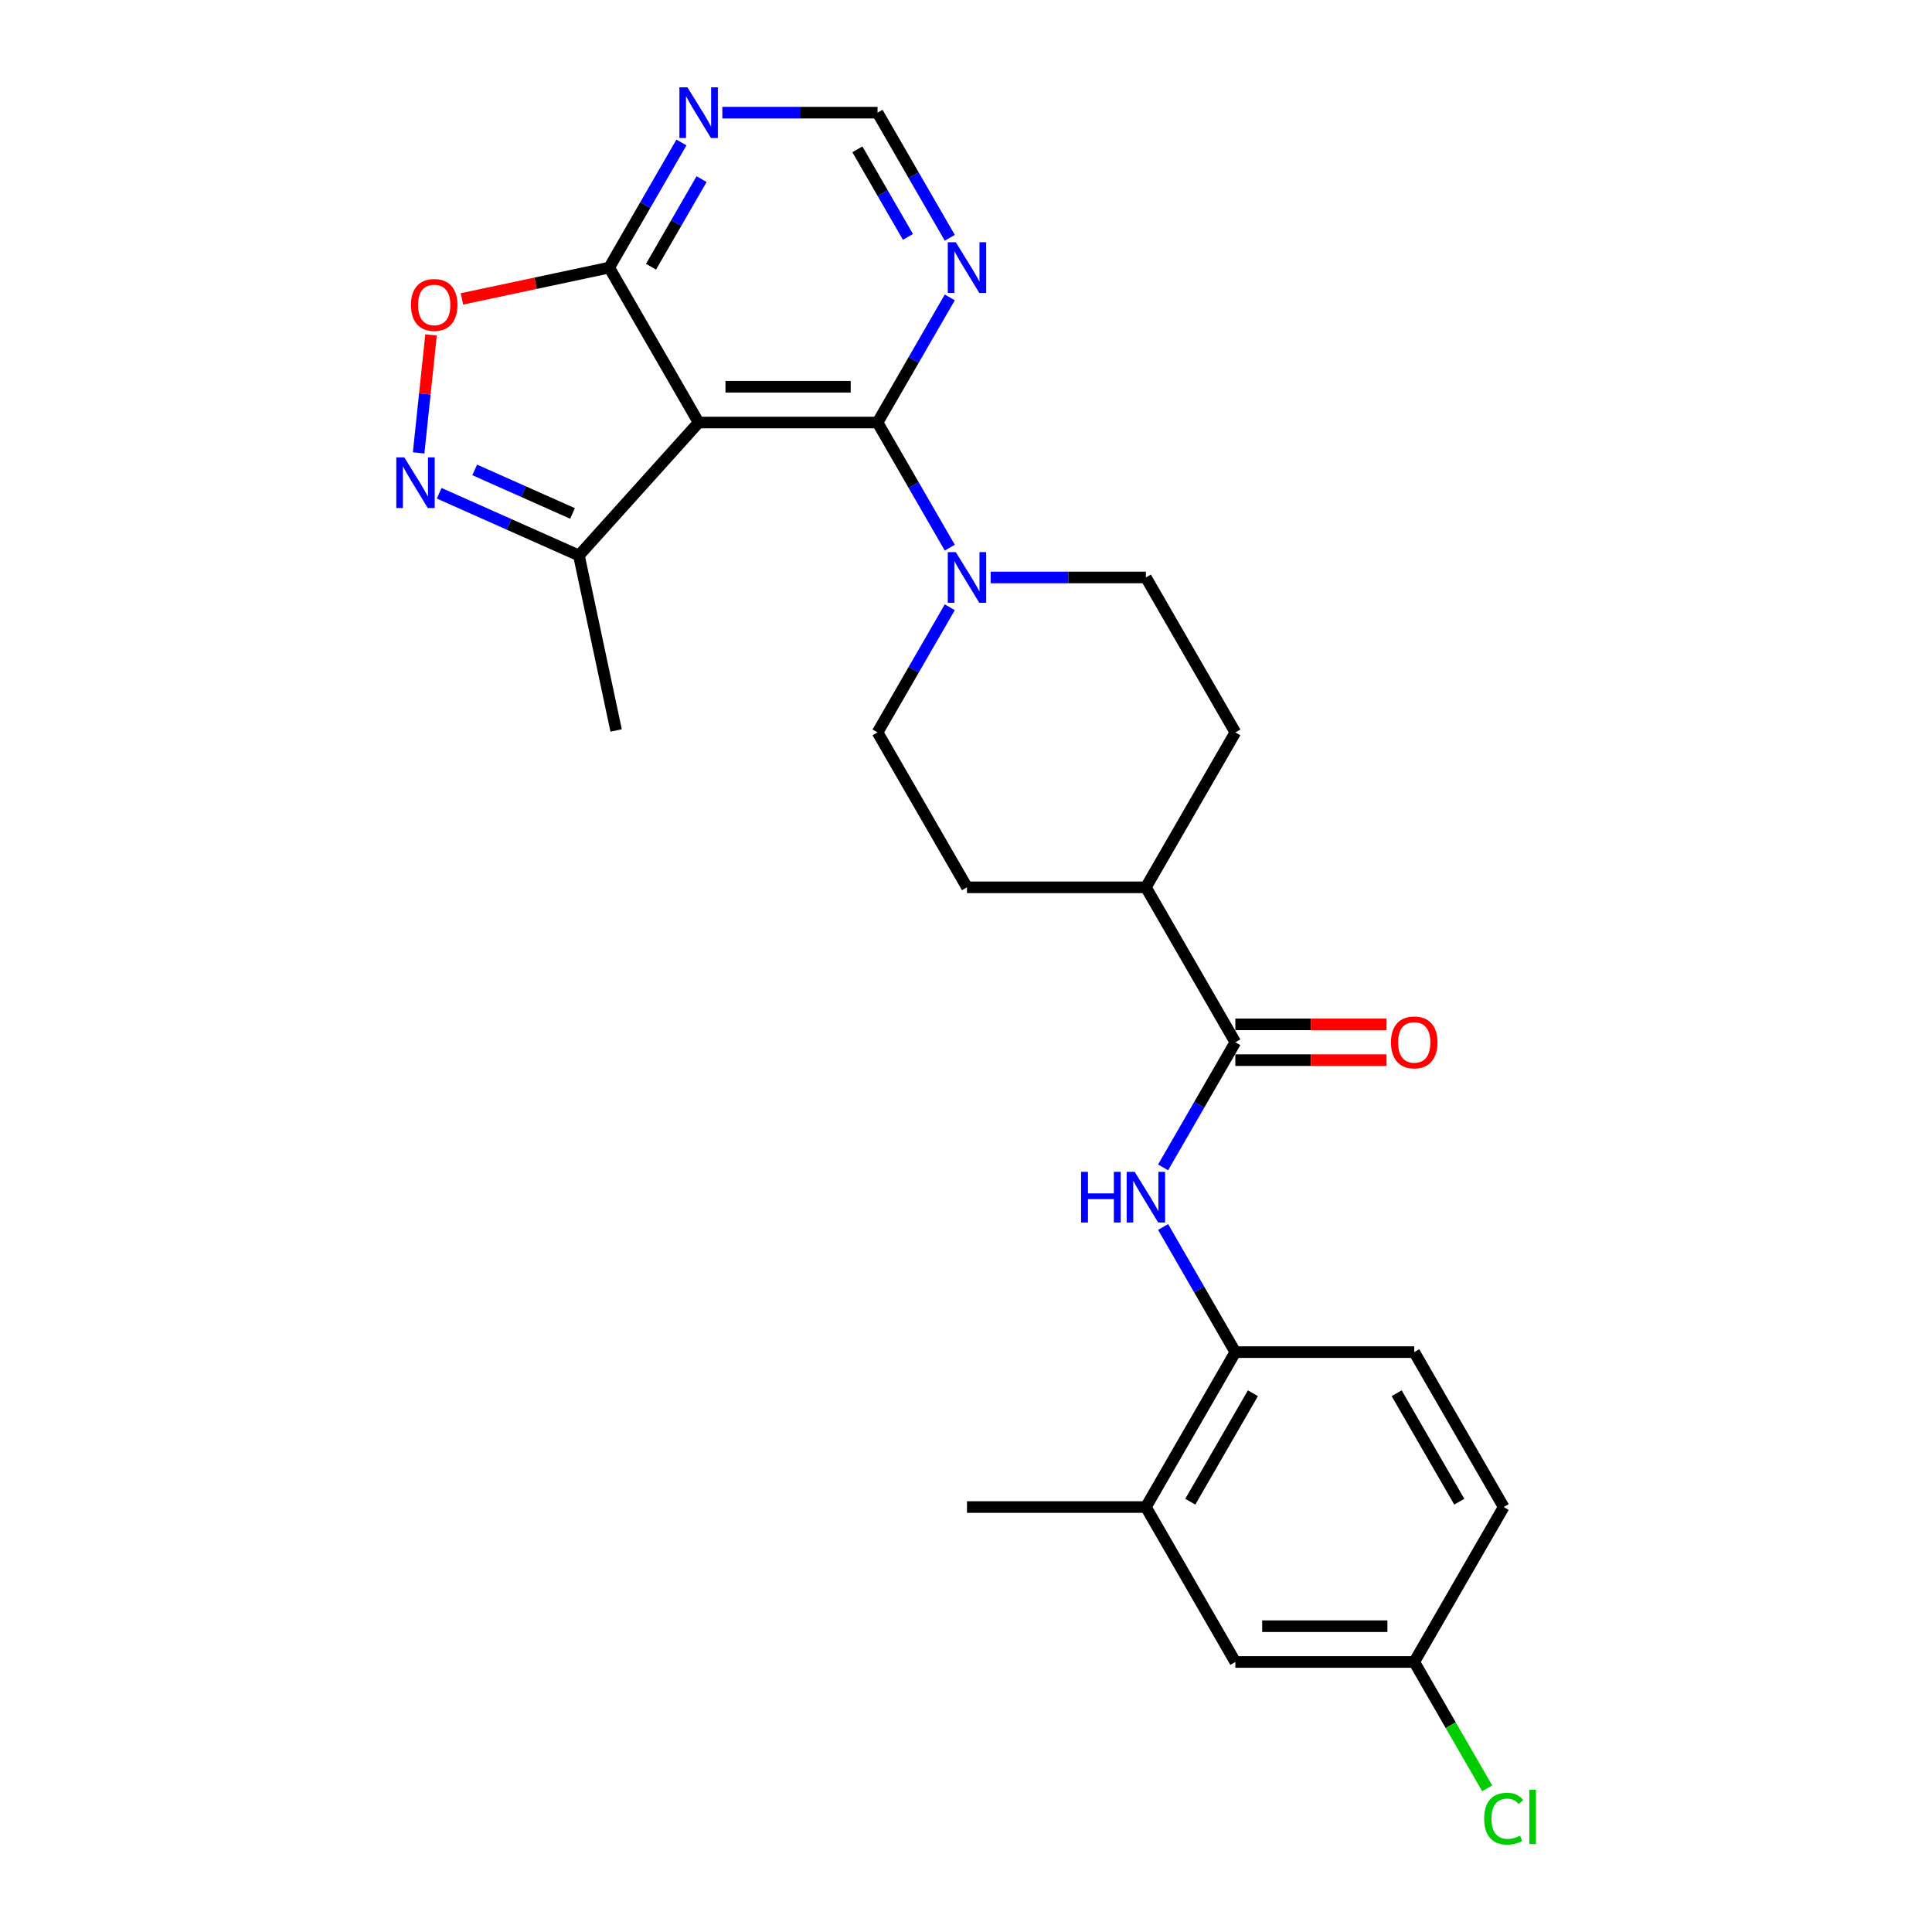 <?xml version='1.0' encoding='iso-8859-1'?>
<svg version='1.1' baseProfile='full'
              xmlns='http://www.w3.org/2000/svg'
                      xmlns:rdkit='http://www.rdkit.org/xml'
                      xmlns:xlink='http://www.w3.org/1999/xlink'
                  xml:space='preserve'
width='1000px' height='1000px' viewBox='0 0 1000 1000'>
<!-- END OF HEADER -->
<rect style='opacity:1.0;fill:#FFFFFF;stroke:none' width='1000' height='1000' x='0' y='0'> </rect>
<path class='bond-0' d='M 361.616,218.701 L 454.214,218.701' style='fill:none;fill-rule:evenodd;stroke:#000000;stroke-width:6px;stroke-linecap:butt;stroke-linejoin:miter;stroke-opacity:1' />
<path class='bond-0' d='M 375.505,200.181 L 440.324,200.181' style='fill:none;fill-rule:evenodd;stroke:#000000;stroke-width:6px;stroke-linecap:butt;stroke-linejoin:miter;stroke-opacity:1' />
<path class='bond-3' d='M 361.616,218.701 L 315.317,138.508' style='fill:none;fill-rule:evenodd;stroke:#000000;stroke-width:6px;stroke-linecap:butt;stroke-linejoin:miter;stroke-opacity:1' />
<path class='bond-7' d='M 361.616,218.701 L 299.655,287.514' style='fill:none;fill-rule:evenodd;stroke:#000000;stroke-width:6px;stroke-linecap:butt;stroke-linejoin:miter;stroke-opacity:1' />
<path class='bond-2' d='M 454.214,218.701 L 472.91,251.083' style='fill:none;fill-rule:evenodd;stroke:#000000;stroke-width:6px;stroke-linecap:butt;stroke-linejoin:miter;stroke-opacity:1' />
<path class='bond-2' d='M 472.91,251.083 L 491.606,283.466' style='fill:none;fill-rule:evenodd;stroke:#0000FF;stroke-width:6px;stroke-linecap:butt;stroke-linejoin:miter;stroke-opacity:1' />
<path class='bond-8' d='M 454.214,218.701 L 472.91,186.318' style='fill:none;fill-rule:evenodd;stroke:#000000;stroke-width:6px;stroke-linecap:butt;stroke-linejoin:miter;stroke-opacity:1' />
<path class='bond-8' d='M 472.91,186.318 L 491.606,153.935' style='fill:none;fill-rule:evenodd;stroke:#0000FF;stroke-width:6px;stroke-linecap:butt;stroke-linejoin:miter;stroke-opacity:1' />
<path class='bond-1' d='M 227.323,255.31 L 263.489,271.412' style='fill:none;fill-rule:evenodd;stroke:#0000FF;stroke-width:6px;stroke-linecap:butt;stroke-linejoin:miter;stroke-opacity:1' />
<path class='bond-1' d='M 263.489,271.412 L 299.655,287.514' style='fill:none;fill-rule:evenodd;stroke:#000000;stroke-width:6px;stroke-linecap:butt;stroke-linejoin:miter;stroke-opacity:1' />
<path class='bond-1' d='M 245.705,243.222 L 271.022,254.494' style='fill:none;fill-rule:evenodd;stroke:#0000FF;stroke-width:6px;stroke-linecap:butt;stroke-linejoin:miter;stroke-opacity:1' />
<path class='bond-1' d='M 271.022,254.494 L 296.338,265.765' style='fill:none;fill-rule:evenodd;stroke:#000000;stroke-width:6px;stroke-linecap:butt;stroke-linejoin:miter;stroke-opacity:1' />
<path class='bond-26' d='M 216.684,234.425 L 219.894,203.89' style='fill:none;fill-rule:evenodd;stroke:#0000FF;stroke-width:6px;stroke-linecap:butt;stroke-linejoin:miter;stroke-opacity:1' />
<path class='bond-26' d='M 219.894,203.89 L 223.103,173.355' style='fill:none;fill-rule:evenodd;stroke:#FF0000;stroke-width:6px;stroke-linecap:butt;stroke-linejoin:miter;stroke-opacity:1' />
<path class='bond-14' d='M 491.606,314.32 L 472.91,346.702' style='fill:none;fill-rule:evenodd;stroke:#0000FF;stroke-width:6px;stroke-linecap:butt;stroke-linejoin:miter;stroke-opacity:1' />
<path class='bond-14' d='M 472.91,346.702 L 454.214,379.085' style='fill:none;fill-rule:evenodd;stroke:#000000;stroke-width:6px;stroke-linecap:butt;stroke-linejoin:miter;stroke-opacity:1' />
<path class='bond-15' d='M 512.772,298.893 L 552.941,298.893' style='fill:none;fill-rule:evenodd;stroke:#0000FF;stroke-width:6px;stroke-linecap:butt;stroke-linejoin:miter;stroke-opacity:1' />
<path class='bond-15' d='M 552.941,298.893 L 593.11,298.893' style='fill:none;fill-rule:evenodd;stroke:#000000;stroke-width:6px;stroke-linecap:butt;stroke-linejoin:miter;stroke-opacity:1' />
<path class='bond-4' d='M 315.317,138.508 L 277.206,146.609' style='fill:none;fill-rule:evenodd;stroke:#000000;stroke-width:6px;stroke-linecap:butt;stroke-linejoin:miter;stroke-opacity:1' />
<path class='bond-4' d='M 277.206,146.609 L 239.095,154.71' style='fill:none;fill-rule:evenodd;stroke:#FF0000;stroke-width:6px;stroke-linecap:butt;stroke-linejoin:miter;stroke-opacity:1' />
<path class='bond-9' d='M 315.317,138.508 L 334.013,106.126' style='fill:none;fill-rule:evenodd;stroke:#000000;stroke-width:6px;stroke-linecap:butt;stroke-linejoin:miter;stroke-opacity:1' />
<path class='bond-9' d='M 334.013,106.126 L 352.709,73.743' style='fill:none;fill-rule:evenodd;stroke:#0000FF;stroke-width:6px;stroke-linecap:butt;stroke-linejoin:miter;stroke-opacity:1' />
<path class='bond-9' d='M 336.964,138.053 L 350.051,115.386' style='fill:none;fill-rule:evenodd;stroke:#000000;stroke-width:6px;stroke-linecap:butt;stroke-linejoin:miter;stroke-opacity:1' />
<path class='bond-9' d='M 350.051,115.386 L 363.138,92.718' style='fill:none;fill-rule:evenodd;stroke:#0000FF;stroke-width:6px;stroke-linecap:butt;stroke-linejoin:miter;stroke-opacity:1' />
<path class='bond-5' d='M 639.409,539.469 L 593.11,459.277' style='fill:none;fill-rule:evenodd;stroke:#000000;stroke-width:6px;stroke-linecap:butt;stroke-linejoin:miter;stroke-opacity:1' />
<path class='bond-6' d='M 639.409,539.469 L 620.713,571.852' style='fill:none;fill-rule:evenodd;stroke:#000000;stroke-width:6px;stroke-linecap:butt;stroke-linejoin:miter;stroke-opacity:1' />
<path class='bond-6' d='M 620.713,571.852 L 602.017,604.235' style='fill:none;fill-rule:evenodd;stroke:#0000FF;stroke-width:6px;stroke-linecap:butt;stroke-linejoin:miter;stroke-opacity:1' />
<path class='bond-16' d='M 639.409,548.729 L 678.532,548.729' style='fill:none;fill-rule:evenodd;stroke:#000000;stroke-width:6px;stroke-linecap:butt;stroke-linejoin:miter;stroke-opacity:1' />
<path class='bond-16' d='M 678.532,548.729 L 717.655,548.729' style='fill:none;fill-rule:evenodd;stroke:#FF0000;stroke-width:6px;stroke-linecap:butt;stroke-linejoin:miter;stroke-opacity:1' />
<path class='bond-16' d='M 639.409,530.21 L 678.532,530.21' style='fill:none;fill-rule:evenodd;stroke:#000000;stroke-width:6px;stroke-linecap:butt;stroke-linejoin:miter;stroke-opacity:1' />
<path class='bond-16' d='M 678.532,530.21 L 717.655,530.21' style='fill:none;fill-rule:evenodd;stroke:#FF0000;stroke-width:6px;stroke-linecap:butt;stroke-linejoin:miter;stroke-opacity:1' />
<path class='bond-10' d='M 602.017,635.088 L 620.713,667.471' style='fill:none;fill-rule:evenodd;stroke:#0000FF;stroke-width:6px;stroke-linecap:butt;stroke-linejoin:miter;stroke-opacity:1' />
<path class='bond-10' d='M 620.713,667.471 L 639.409,699.854' style='fill:none;fill-rule:evenodd;stroke:#000000;stroke-width:6px;stroke-linecap:butt;stroke-linejoin:miter;stroke-opacity:1' />
<path class='bond-24' d='M 299.655,287.514 L 318.908,378.089' style='fill:none;fill-rule:evenodd;stroke:#000000;stroke-width:6px;stroke-linecap:butt;stroke-linejoin:miter;stroke-opacity:1' />
<path class='bond-27' d='M 491.606,123.082 L 472.91,90.699' style='fill:none;fill-rule:evenodd;stroke:#0000FF;stroke-width:6px;stroke-linecap:butt;stroke-linejoin:miter;stroke-opacity:1' />
<path class='bond-27' d='M 472.91,90.699 L 454.214,58.316' style='fill:none;fill-rule:evenodd;stroke:#000000;stroke-width:6px;stroke-linecap:butt;stroke-linejoin:miter;stroke-opacity:1' />
<path class='bond-27' d='M 469.959,122.627 L 456.871,99.959' style='fill:none;fill-rule:evenodd;stroke:#0000FF;stroke-width:6px;stroke-linecap:butt;stroke-linejoin:miter;stroke-opacity:1' />
<path class='bond-27' d='M 456.871,99.959 L 443.784,77.291' style='fill:none;fill-rule:evenodd;stroke:#000000;stroke-width:6px;stroke-linecap:butt;stroke-linejoin:miter;stroke-opacity:1' />
<path class='bond-11' d='M 373.876,58.316 L 414.045,58.316' style='fill:none;fill-rule:evenodd;stroke:#0000FF;stroke-width:6px;stroke-linecap:butt;stroke-linejoin:miter;stroke-opacity:1' />
<path class='bond-11' d='M 414.045,58.316 L 454.214,58.316' style='fill:none;fill-rule:evenodd;stroke:#000000;stroke-width:6px;stroke-linecap:butt;stroke-linejoin:miter;stroke-opacity:1' />
<path class='bond-12' d='M 639.409,699.854 L 593.11,780.046' style='fill:none;fill-rule:evenodd;stroke:#000000;stroke-width:6px;stroke-linecap:butt;stroke-linejoin:miter;stroke-opacity:1' />
<path class='bond-12' d='M 648.503,721.142 L 616.094,777.277' style='fill:none;fill-rule:evenodd;stroke:#000000;stroke-width:6px;stroke-linecap:butt;stroke-linejoin:miter;stroke-opacity:1' />
<path class='bond-18' d='M 639.409,699.854 L 732.007,699.854' style='fill:none;fill-rule:evenodd;stroke:#000000;stroke-width:6px;stroke-linecap:butt;stroke-linejoin:miter;stroke-opacity:1' />
<path class='bond-17' d='M 593.11,780.046 L 639.409,860.238' style='fill:none;fill-rule:evenodd;stroke:#000000;stroke-width:6px;stroke-linecap:butt;stroke-linejoin:miter;stroke-opacity:1' />
<path class='bond-25' d='M 593.11,780.046 L 500.512,780.046' style='fill:none;fill-rule:evenodd;stroke:#000000;stroke-width:6px;stroke-linecap:butt;stroke-linejoin:miter;stroke-opacity:1' />
<path class='bond-13' d='M 593.11,459.277 L 639.409,379.085' style='fill:none;fill-rule:evenodd;stroke:#000000;stroke-width:6px;stroke-linecap:butt;stroke-linejoin:miter;stroke-opacity:1' />
<path class='bond-28' d='M 593.11,459.277 L 500.512,459.277' style='fill:none;fill-rule:evenodd;stroke:#000000;stroke-width:6px;stroke-linecap:butt;stroke-linejoin:miter;stroke-opacity:1' />
<path class='bond-19' d='M 454.214,379.085 L 500.512,459.277' style='fill:none;fill-rule:evenodd;stroke:#000000;stroke-width:6px;stroke-linecap:butt;stroke-linejoin:miter;stroke-opacity:1' />
<path class='bond-20' d='M 593.11,298.893 L 639.409,379.085' style='fill:none;fill-rule:evenodd;stroke:#000000;stroke-width:6px;stroke-linecap:butt;stroke-linejoin:miter;stroke-opacity:1' />
<path class='bond-29' d='M 639.409,860.238 L 732.007,860.238' style='fill:none;fill-rule:evenodd;stroke:#000000;stroke-width:6px;stroke-linecap:butt;stroke-linejoin:miter;stroke-opacity:1' />
<path class='bond-29' d='M 653.299,841.718 L 718.118,841.718' style='fill:none;fill-rule:evenodd;stroke:#000000;stroke-width:6px;stroke-linecap:butt;stroke-linejoin:miter;stroke-opacity:1' />
<path class='bond-22' d='M 732.007,699.854 L 778.306,780.046' style='fill:none;fill-rule:evenodd;stroke:#000000;stroke-width:6px;stroke-linecap:butt;stroke-linejoin:miter;stroke-opacity:1' />
<path class='bond-22' d='M 722.914,721.142 L 755.323,777.277' style='fill:none;fill-rule:evenodd;stroke:#000000;stroke-width:6px;stroke-linecap:butt;stroke-linejoin:miter;stroke-opacity:1' />
<path class='bond-21' d='M 732.007,860.238 L 778.306,780.046' style='fill:none;fill-rule:evenodd;stroke:#000000;stroke-width:6px;stroke-linecap:butt;stroke-linejoin:miter;stroke-opacity:1' />
<path class='bond-23' d='M 732.007,860.238 L 750.891,892.945' style='fill:none;fill-rule:evenodd;stroke:#000000;stroke-width:6px;stroke-linecap:butt;stroke-linejoin:miter;stroke-opacity:1' />
<path class='bond-23' d='M 750.891,892.945 L 769.774,925.652' style='fill:none;fill-rule:evenodd;stroke:#00CC00;stroke-width:6px;stroke-linecap:butt;stroke-linejoin:miter;stroke-opacity:1' />
<path  class='atom-2' d='M 209.266 236.739
L 217.859 250.629
Q 218.711 252, 220.082 254.481
Q 221.452 256.963, 221.526 257.111
L 221.526 236.739
L 225.008 236.739
L 225.008 262.963
L 221.415 262.963
L 212.192 247.777
Q 211.118 245.999, 209.97 243.962
Q 208.859 241.925, 208.526 241.295
L 208.526 262.963
L 205.118 262.963
L 205.118 236.739
L 209.266 236.739
' fill='#0000FF'/>
<path  class='atom-3' d='M 494.716 285.781
L 503.309 299.671
Q 504.161 301.041, 505.531 303.523
Q 506.902 306.004, 506.976 306.152
L 506.976 285.781
L 510.458 285.781
L 510.458 312.005
L 506.865 312.005
L 497.642 296.819
Q 496.568 295.041, 495.42 293.004
Q 494.308 290.966, 493.975 290.337
L 493.975 312.005
L 490.567 312.005
L 490.567 285.781
L 494.716 285.781
' fill='#0000FF'/>
<path  class='atom-5' d='M 212.704 157.835
Q 212.704 151.538, 215.816 148.019
Q 218.927 144.501, 224.742 144.501
Q 230.557 144.501, 233.669 148.019
Q 236.78 151.538, 236.78 157.835
Q 236.78 164.205, 233.632 167.835
Q 230.483 171.428, 224.742 171.428
Q 218.964 171.428, 215.816 167.835
Q 212.704 164.242, 212.704 157.835
M 224.742 168.465
Q 228.742 168.465, 230.891 165.798
Q 233.076 163.094, 233.076 157.835
Q 233.076 152.686, 230.891 150.094
Q 228.742 147.464, 224.742 147.464
Q 220.742 147.464, 218.557 150.056
Q 216.408 152.649, 216.408 157.835
Q 216.408 163.131, 218.557 165.798
Q 220.742 168.465, 224.742 168.465
' fill='#FF0000'/>
<path  class='atom-7' d='M 559.571 606.55
L 563.127 606.55
L 563.127 617.698
L 576.535 617.698
L 576.535 606.55
L 580.091 606.55
L 580.091 632.773
L 576.535 632.773
L 576.535 620.662
L 563.127 620.662
L 563.127 632.773
L 559.571 632.773
L 559.571 606.55
' fill='#0000FF'/>
<path  class='atom-7' d='M 587.314 606.55
L 595.907 620.439
Q 596.759 621.81, 598.129 624.291
Q 599.5 626.773, 599.574 626.921
L 599.574 606.55
L 603.055 606.55
L 603.055 632.773
L 599.463 632.773
L 590.24 617.587
Q 589.166 615.809, 588.018 613.772
Q 586.906 611.735, 586.573 611.105
L 586.573 632.773
L 583.165 632.773
L 583.165 606.55
L 587.314 606.55
' fill='#0000FF'/>
<path  class='atom-9' d='M 494.716 125.397
L 503.309 139.286
Q 504.161 140.657, 505.531 143.138
Q 506.902 145.62, 506.976 145.768
L 506.976 125.397
L 510.458 125.397
L 510.458 151.62
L 506.865 151.62
L 497.642 136.434
Q 496.568 134.656, 495.42 132.619
Q 494.308 130.582, 493.975 129.952
L 493.975 151.62
L 490.567 151.62
L 490.567 125.397
L 494.716 125.397
' fill='#0000FF'/>
<path  class='atom-10' d='M 355.819 45.204
L 364.412 59.094
Q 365.264 60.465, 366.634 62.946
Q 368.005 65.428, 368.079 65.576
L 368.079 45.204
L 371.561 45.204
L 371.561 71.428
L 367.968 71.428
L 358.745 56.242
Q 357.671 54.464, 356.523 52.427
Q 355.411 50.39, 355.078 49.76
L 355.078 71.428
L 351.671 71.428
L 351.671 45.204
L 355.819 45.204
' fill='#0000FF'/>
<path  class='atom-17' d='M 719.97 539.543
Q 719.97 533.247, 723.081 529.728
Q 726.192 526.209, 732.007 526.209
Q 737.823 526.209, 740.934 529.728
Q 744.045 533.247, 744.045 539.543
Q 744.045 545.914, 740.897 549.544
Q 737.748 553.137, 732.007 553.137
Q 726.229 553.137, 723.081 549.544
Q 719.97 545.951, 719.97 539.543
M 732.007 550.174
Q 736.008 550.174, 738.156 547.507
Q 740.341 544.803, 740.341 539.543
Q 740.341 534.395, 738.156 531.802
Q 736.008 529.172, 732.007 529.172
Q 728.007 529.172, 725.822 531.765
Q 723.674 534.358, 723.674 539.543
Q 723.674 544.84, 725.822 547.507
Q 728.007 550.174, 732.007 550.174
' fill='#FF0000'/>
<path  class='atom-24' d='M 768.195 941.338
Q 768.195 934.819, 771.232 931.411
Q 774.306 927.967, 780.121 927.967
Q 785.529 927.967, 788.418 931.782
L 785.973 933.782
Q 783.862 931.004, 780.121 931.004
Q 776.158 931.004, 774.047 933.671
Q 771.973 936.3, 771.973 941.338
Q 771.973 946.523, 774.121 949.19
Q 776.306 951.857, 780.529 951.857
Q 783.418 951.857, 786.788 950.116
L 787.825 952.894
Q 786.455 953.783, 784.381 954.301
Q 782.307 954.82, 780.01 954.82
Q 774.306 954.82, 771.232 951.338
Q 768.195 947.857, 768.195 941.338
' fill='#00CC00'/>
<path  class='atom-24' d='M 791.603 926.374
L 795.011 926.374
L 795.011 954.487
L 791.603 954.487
L 791.603 926.374
' fill='#00CC00'/>
</svg>
